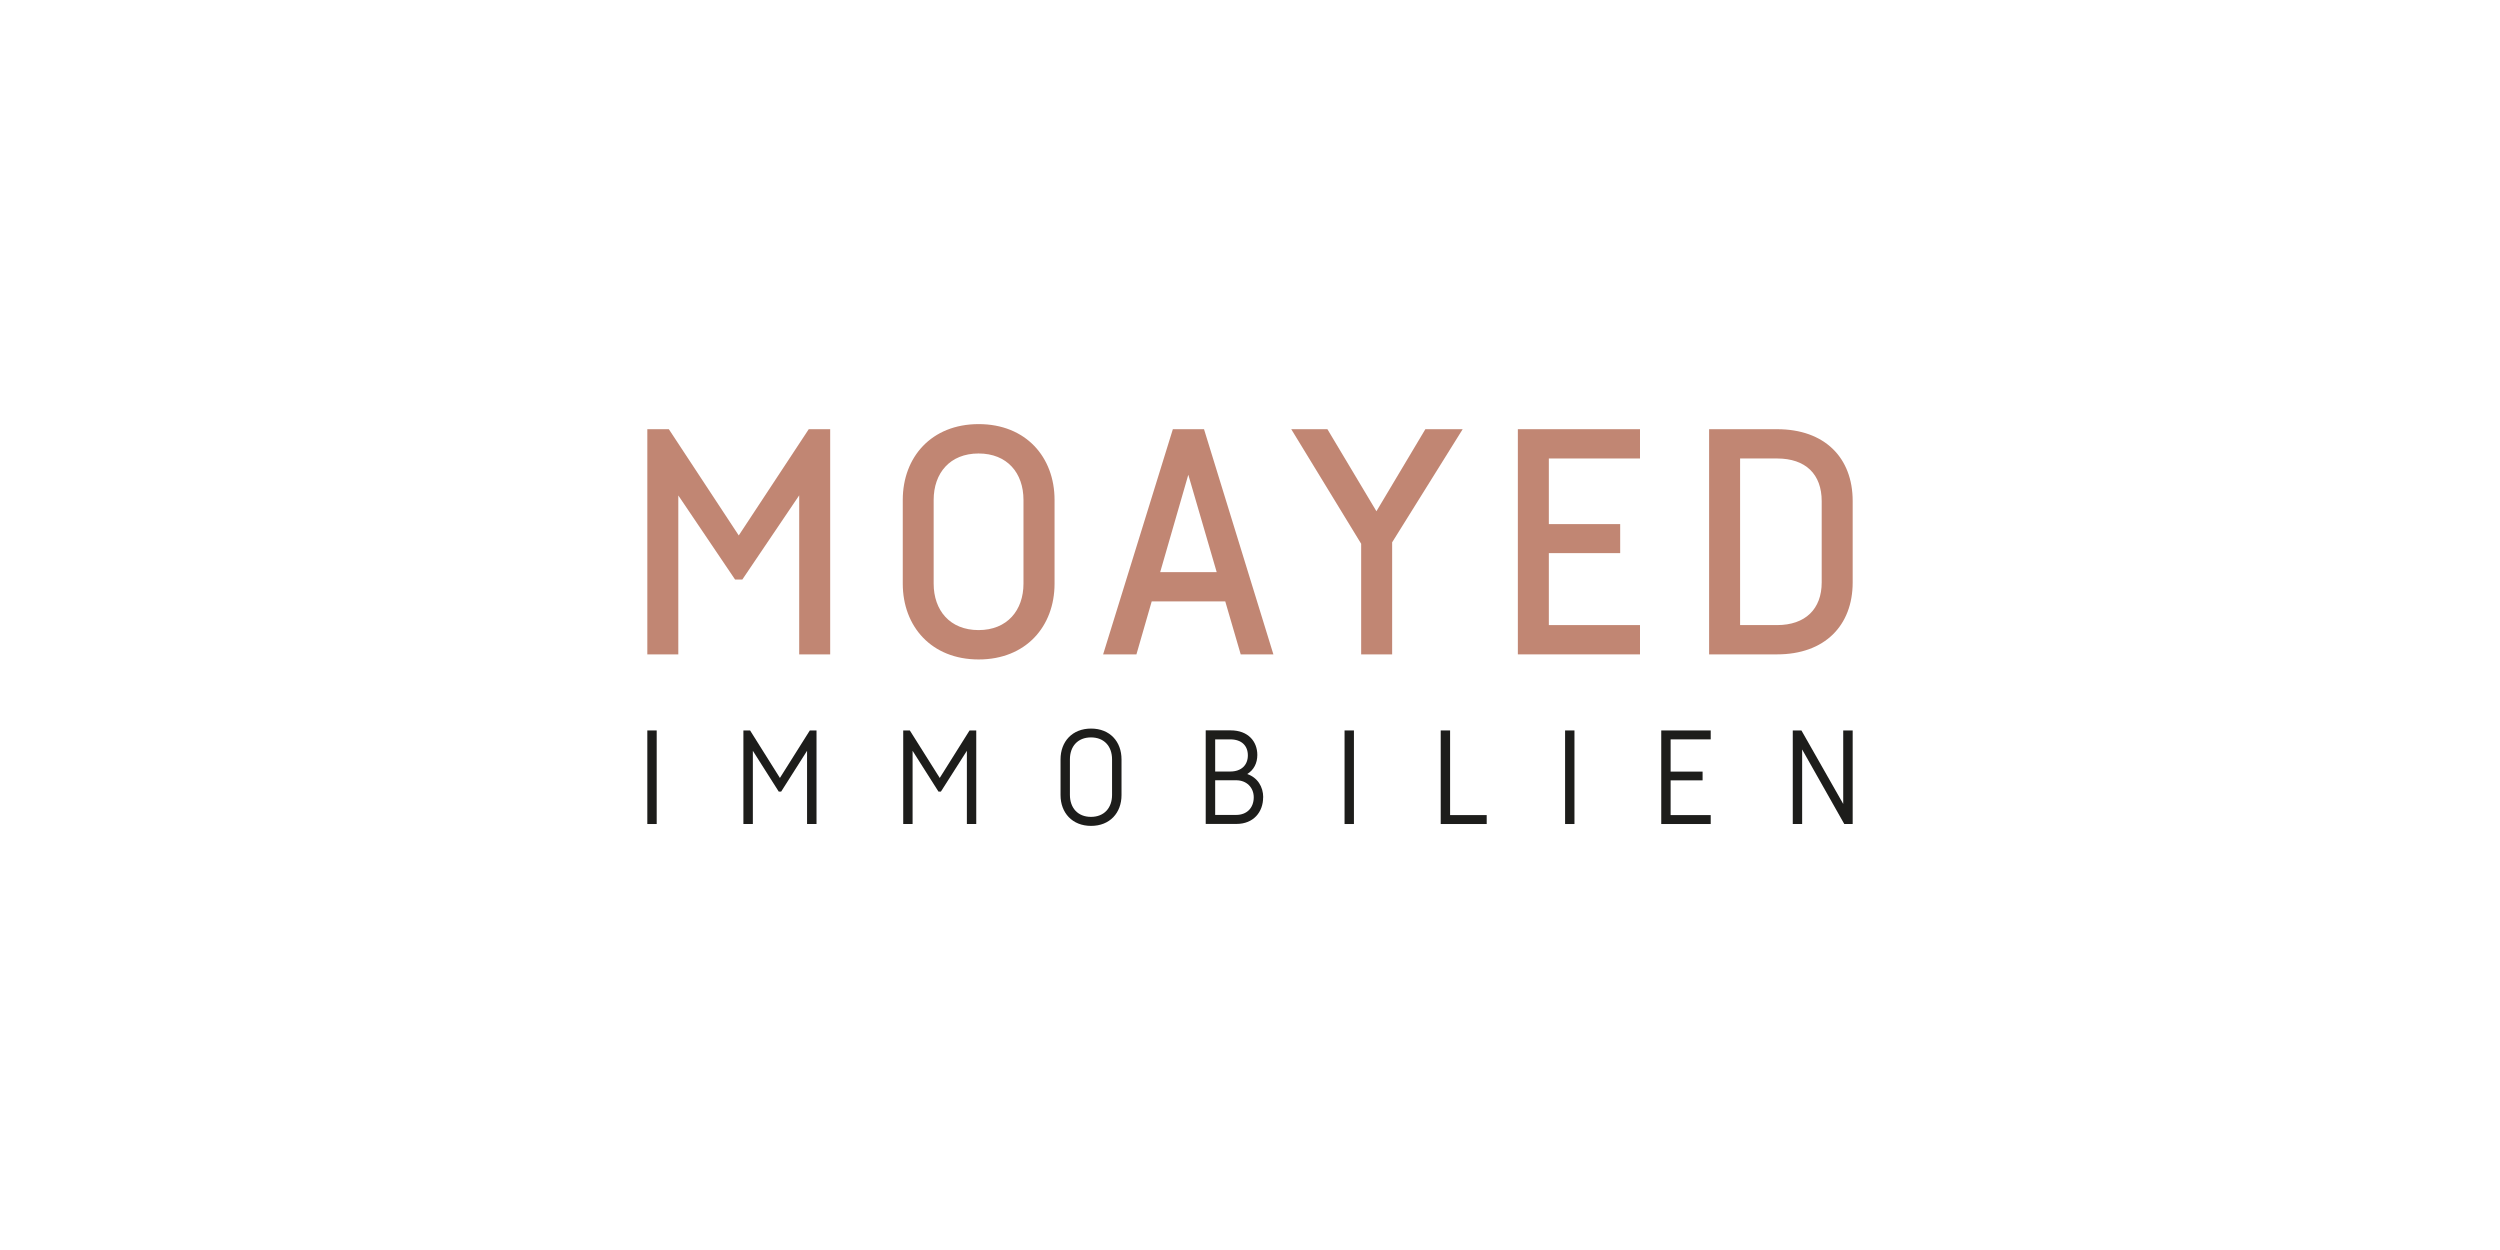 <?xml version="1.0" encoding="UTF-8"?><svg id="logos" xmlns="http://www.w3.org/2000/svg" viewBox="0 0 280 140"><defs><style>.cls-1{fill:#c18673;}.cls-2{fill:#1d1d1b;}</style></defs><polygon class="cls-1" points="92.98 48.07 92.98 73.29 89.51 73.29 89.51 55.48 83.14 64.91 82.33 64.91 75.97 55.49 75.97 73.29 72.5 73.29 72.5 48.07 74.91 48.07 82.74 59.97 90.58 48.07 92.98 48.07"/><path class="cls-1" d="m118.11,55.99v9.38c0,4.79-3.21,8.49-8.5,8.49s-8.5-3.7-8.5-8.49v-9.38c0-4.79,3.21-8.49,8.5-8.49s8.5,3.7,8.5,8.49m-13.54,0v9.38c0,2.98,1.81,5.2,5.03,5.2s5.03-2.23,5.03-5.2v-9.38c0-3.01-1.82-5.2-5.03-5.2s-5.03,2.2-5.03,5.2"/><path class="cls-1" d="m137.23,67.36h-8.24l-1.71,5.93h-3.73l7.81-25.22h3.49l7.77,25.22h-3.66l-1.73-5.93Zm-.96-3.28l-3.18-10.91-3.15,10.91h6.34Z"/><polygon class="cls-1" points="155.92 60.74 155.92 73.29 152.45 73.29 152.45 60.9 144.62 48.07 148.67 48.07 154.16 57.26 159.64 48.07 163.82 48.07 155.92 60.74"/><polygon class="cls-1" points="173.47 51.35 173.47 58.7 181.46 58.7 181.46 61.95 173.47 61.95 173.47 70.01 183.68 70.01 183.68 73.29 170 73.29 170 48.07 183.68 48.07 183.68 51.35 173.47 51.35"/><path class="cls-1" d="m199.03,48.07c5.33,0,8.47,3.19,8.47,8.04v9.12c0,4.84-3.14,8.06-8.47,8.06h-7.61v-25.22h7.61Zm-4.14,21.94h4.14c3.17,0,5-1.8,5-4.78v-9.1c0-3.01-1.79-4.78-5-4.78h-4.14v18.66Z"/><rect class="cls-2" x="72.5" y="81.81" width="1.05" height="10.48"/><polygon class="cls-2" points="91.45 81.81 91.45 92.29 90.39 92.29 90.39 84.09 87.49 88.66 87.22 88.66 84.32 84.09 84.32 92.29 83.26 92.29 83.26 81.81 84.01 81.81 87.35 87.13 90.7 81.81 91.45 81.81"/><polygon class="cls-2" points="109.34 81.81 109.34 92.29 108.29 92.29 108.29 84.09 105.38 88.66 105.11 88.66 102.21 84.09 102.21 92.29 101.16 92.29 101.16 81.81 101.9 81.81 105.25 87.13 108.59 81.81 109.34 81.81"/><path class="cls-2" d="m125.61,85.05v4c0,1.99-1.31,3.45-3.41,3.45s-3.42-1.46-3.42-3.45v-4c0-1.99,1.31-3.45,3.42-3.45s3.41,1.46,3.41,3.45m-5.78,0v3.98c0,1.45.88,2.46,2.36,2.46s2.36-1.01,2.36-2.46v-3.98c0-1.46-.88-2.46-2.36-2.46s-2.36,1-2.36,2.46"/><path class="cls-2" d="m141.47,89.31c0,1.65-1.09,2.97-2.98,2.97h-3.45v-10.48h2.79c1.99,0,2.99,1.27,2.99,2.75,0,.91-.38,1.68-1.13,2.14,1.15.4,1.79,1.42,1.79,2.61m-5.38-6.5v3.61h1.69c1.25,0,1.97-.73,1.97-1.81s-.7-1.79-1.97-1.79h-1.69Zm4.32,6.5c0-1.1-.8-1.91-1.96-1.91h-2.36v3.88h2.36c1.16,0,1.96-.76,1.96-1.98"/><rect class="cls-2" x="150.59" y="81.81" width="1.05" height="10.48"/><polygon class="cls-2" points="162.41 91.29 166.51 91.29 166.51 92.29 161.36 92.29 161.36 81.81 162.41 81.81 162.41 91.29"/><rect class="cls-2" x="175.29" y="81.81" width="1.05" height="10.48"/><polygon class="cls-2" points="187.11 82.81 187.11 86.42 190.69 86.42 190.69 87.4 187.11 87.4 187.11 91.29 191.6 91.29 191.6 92.29 186.06 92.29 186.06 81.81 191.6 81.81 191.6 82.81 187.11 82.81"/><polygon class="cls-2" points="207.5 81.81 207.5 92.29 206.56 92.29 201.84 83.94 201.84 92.29 200.79 92.29 200.79 81.81 201.76 81.81 206.44 90.04 206.44 81.81 207.5 81.81"/></svg>